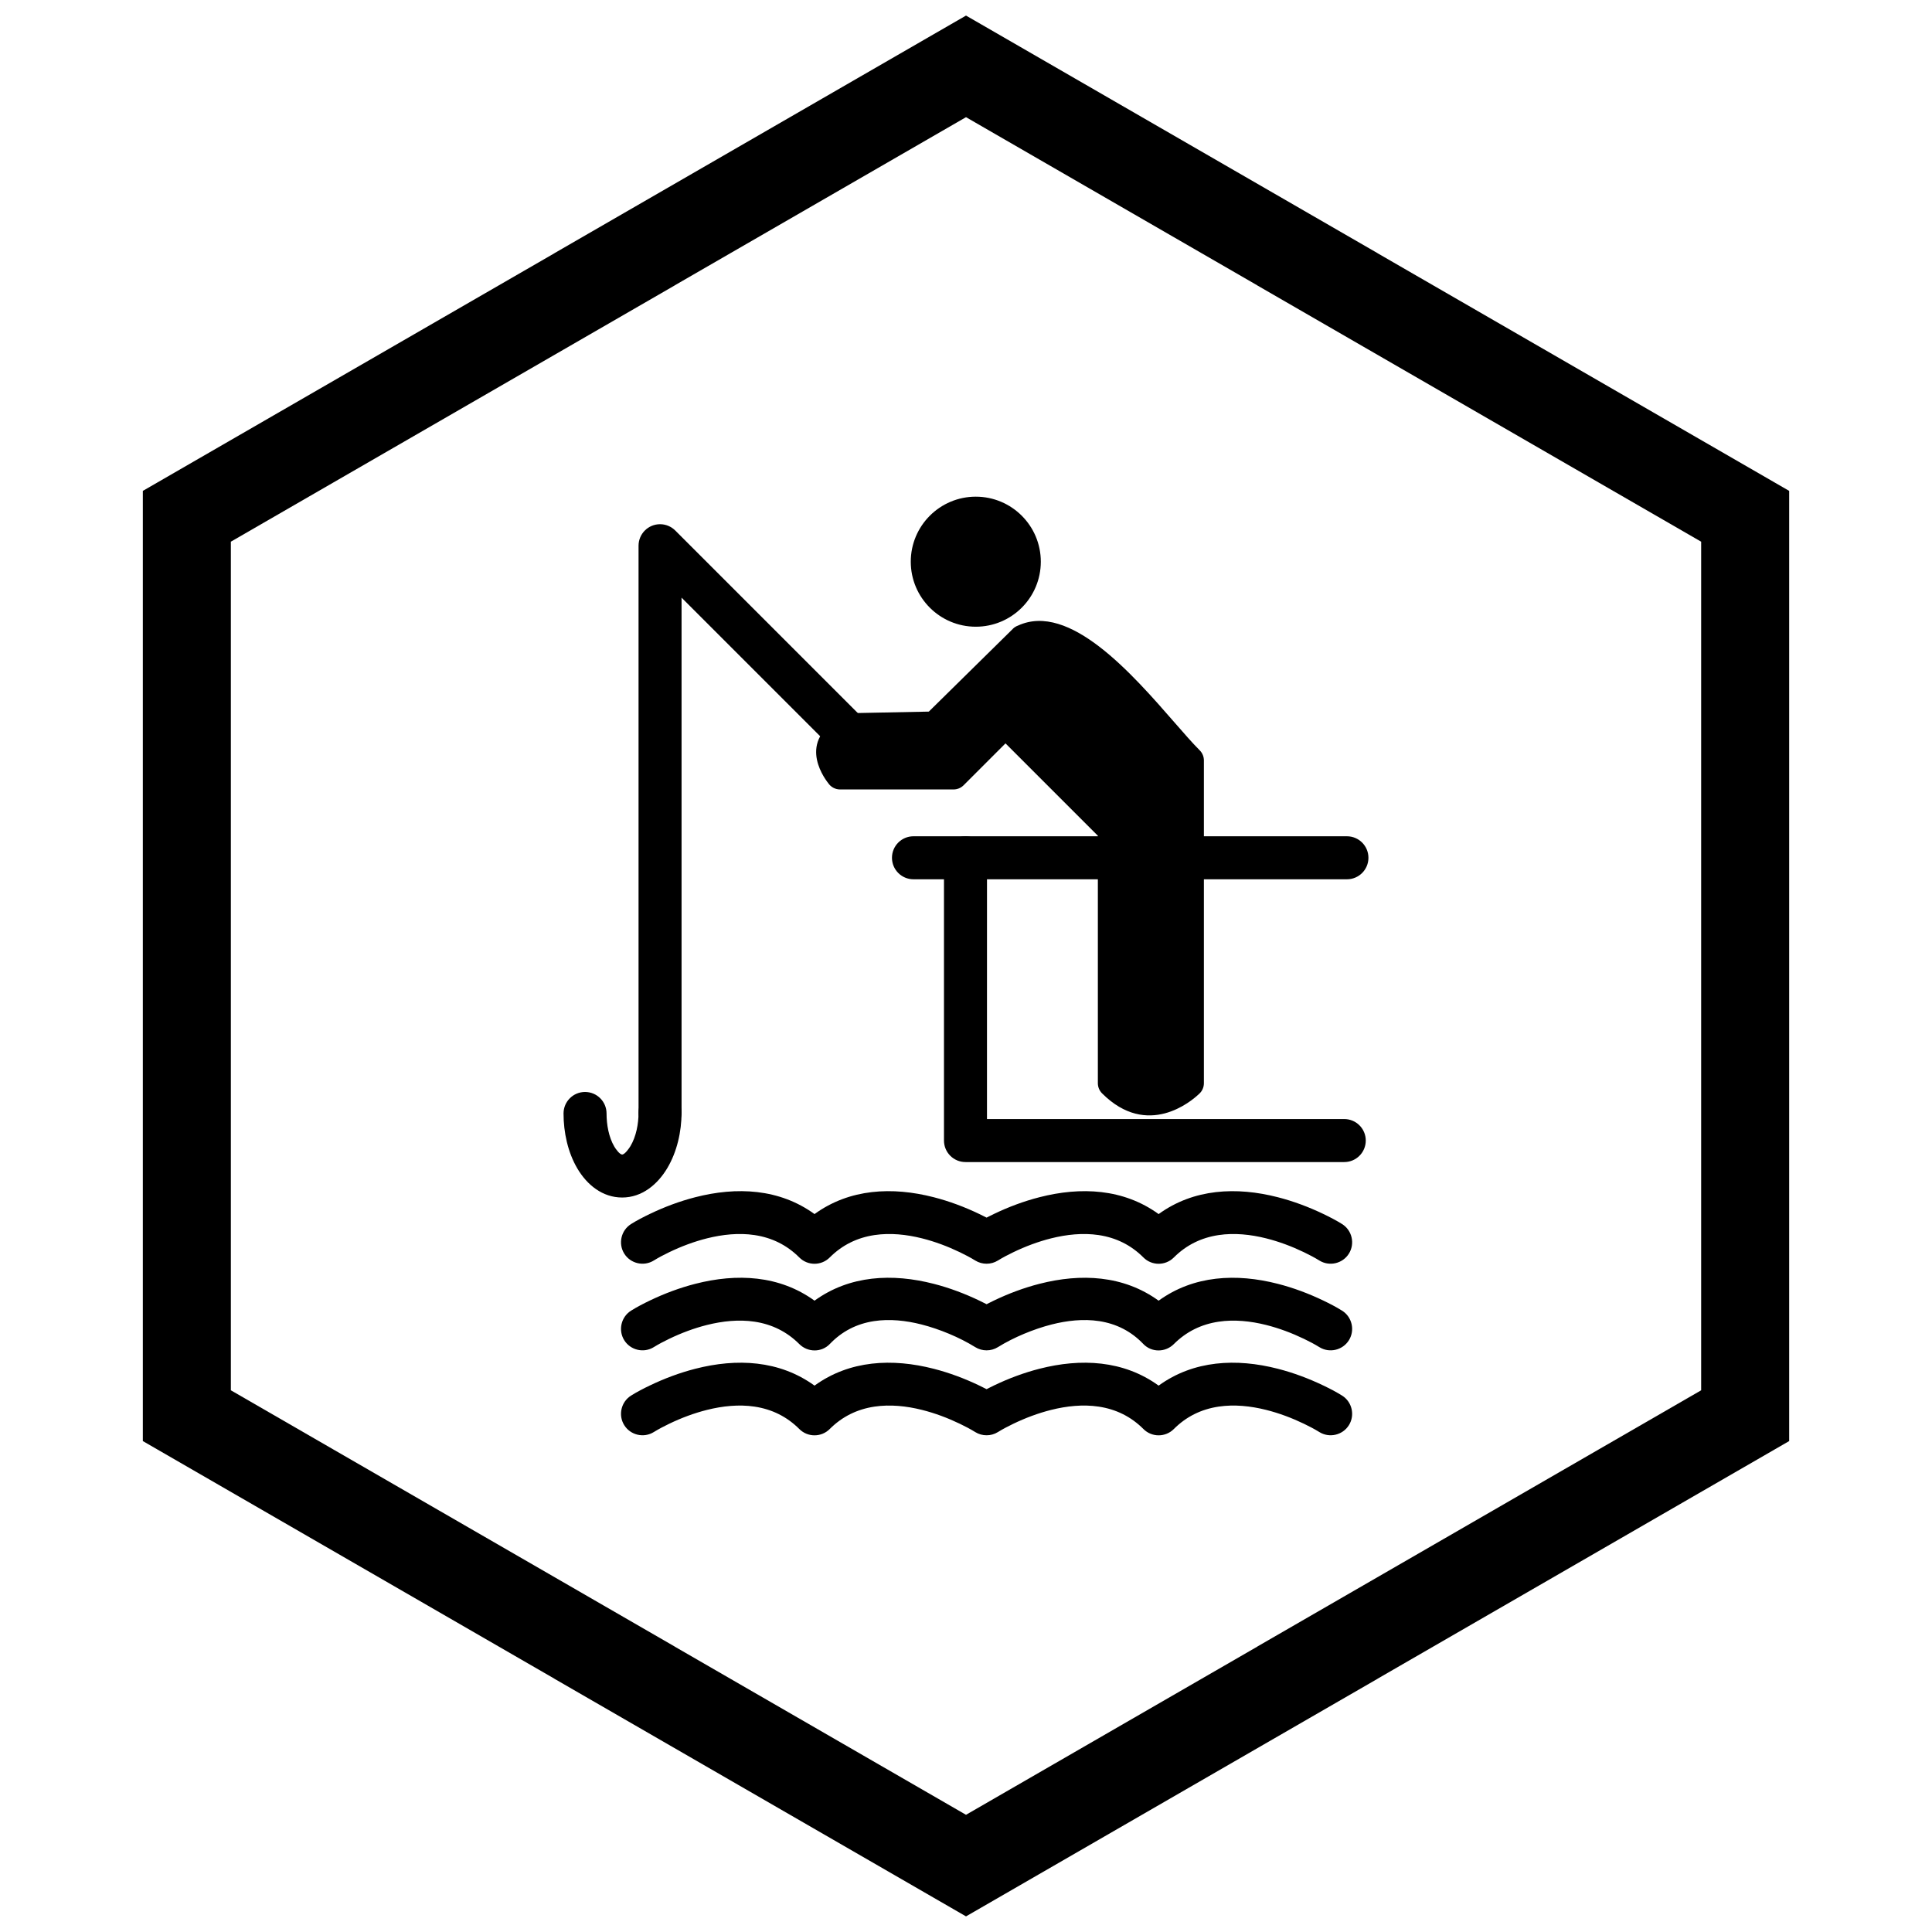 <?xml version="1.0" encoding="UTF-8"?>
<!-- Uploaded to: ICON Repo, www.iconrepo.com, Generator: ICON Repo Mixer Tools -->
<svg width="800px" height="800px" version="1.1" viewBox="144 144 512 512" xmlns="http://www.w3.org/2000/svg">
 <defs>
  <clipPath id="a">
   <path d="m181 148.09h438v503.81h-438z"/>
  </clipPath>
 </defs>
 <path d="m390.41 280.67c3.117-3.117 7.426-5.047 12.184-5.047 4.758 0 9.066 1.93 12.184 5.047s5.047 7.426 5.047 12.184c0 4.758-1.93 9.066-5.047 12.184-3.117 3.117-7.426 5.047-12.184 5.047-4.758 0-9.066-1.93-12.184-5.047-3.117-3.117-5.047-7.426-5.047-12.184 0-4.758 1.93-9.066 5.047-12.184z"/>
 <path d="m370.28 332.98 19.867-0.398 22.258-21.918-0.008-0.008c0.41-0.402 0.887-0.695 1.395-0.875 13.625-6.258 30.246 12.805 41.523 25.746 2.512 2.879 4.723 5.422 6.617 7.312 0.742 0.742 1.113 1.715 1.113 2.688v85.535c0 1.172-0.531 2.223-1.367 2.918-1.891 1.785-13.562 11.824-25.621-0.23-0.742-0.742-1.113-1.715-1.113-2.688v-65.582l-24.477-24.477-11.098 11.098c-0.742 0.742-1.715 1.113-2.688 1.113h-30.043c-1.297 0-2.441-0.648-3.125-1.641-1.52-1.926-8.66-12.125 4.961-18.258l-0.004-0.012c0.59-0.266 1.211-0.367 1.812-0.324z"/>
 <path d="m500.95 377.02h-114.87c-3.148 0-5.699-2.551-5.699-5.699 0-3.148 2.551-5.699 5.699-5.699h114.87c3.148 0 5.699 2.551 5.699 5.699 0 3.148-2.551 5.699-5.699 5.699z" fill-rule="evenodd"/>
 <path d="m405.56 440.56h94.684c3.148 0 5.699 2.551 5.699 5.699 0 3.148-2.551 5.699-5.699 5.699h-100.38c-3.148 0-5.699-2.551-5.699-5.699v-74.934c0-3.148 2.551-5.699 5.699-5.699 3.148 0 5.699 2.551 5.699 5.699z" fill-rule="evenodd"/>
 <path d="m324.62 302.38v136.46c0 3.148-2.551 5.699-5.699 5.699s-5.699-2.551-5.699-5.699v-150.22c0-3.148 2.551-5.699 5.699-5.699 1.523 0 2.969 0.609 4.047 1.688l48.586 48.586c2.227 2.227 2.227 5.836 0 8.059-2.227 2.227-5.836 2.227-8.059 0z" fill-rule="evenodd"/>
 <path d="m405.45 466.68c0.645-0.332 1.297-0.652 1.934-0.961 3.859-1.855 7.934-3.383 12.082-4.445 10.953-2.812 22.262-2.285 31.582 4.469 9.32-6.754 20.629-7.277 31.582-4.469 4.148 1.062 8.223 2.594 12.082 4.445 1.652 0.793 3.383 1.684 4.941 2.66 2.656 1.652 3.477 5.184 1.824 7.84-1.652 2.656-5.184 3.481-7.84 1.828-1.289-0.801-2.695-1.527-4.062-2.188-3.207-1.543-6.602-2.824-10.055-3.688-4.074-1.02-8.402-1.488-12.574-0.863-4.598 0.688-8.574 2.641-11.867 5.934-2.227 2.227-5.836 2.227-8.059 0l-0.004-0.004c-3.293-3.293-7.269-5.246-11.863-5.934-4.172-0.621-8.5-0.152-12.574 0.867-3.453 0.863-6.848 2.144-10.055 3.688-1.367 0.66-2.769 1.387-4.062 2.188-0.934 0.582-1.977 0.855-3.008 0.852-1.031 0.004-2.074-0.273-3.008-0.852-1.289-0.801-2.695-1.527-4.062-2.188-3.207-1.543-6.602-2.824-10.055-3.688-4.074-1.02-8.398-1.488-12.574-0.867-4.594 0.688-8.57 2.641-11.863 5.934l-0.004 0.004c-2.227 2.227-5.836 2.227-8.059 0-3.293-3.293-7.269-5.25-11.867-5.938-4.172-0.625-8.5-0.152-12.574 0.863-3.453 0.863-6.852 2.144-10.055 3.688-1.367 0.656-2.769 1.387-4.062 2.188-2.656 1.652-6.188 0.832-7.84-1.828-1.652-2.656-0.832-6.188 1.824-7.84 1.551-0.977 3.285-1.863 4.941-2.66 3.859-1.855 7.934-3.383 12.082-4.445 10.953-2.812 22.262-2.285 31.582 4.469 9.32-6.754 20.629-7.277 31.586-4.465 4.148 1.062 8.223 2.594 12.082 4.449 0.637 0.305 1.285 0.625 1.93 0.957z" fill-rule="evenodd"/>
 <path d="m405.45 489.63c0.645-0.336 1.297-0.656 1.934-0.961 3.859-1.855 7.934-3.383 12.082-4.445 10.953-2.812 22.262-2.285 31.582 4.469 9.316-6.75 20.617-7.277 31.57-4.473 4.148 1.062 8.223 2.59 12.082 4.445 1.656 0.797 3.394 1.688 4.953 2.668 2.656 1.652 3.477 5.184 1.824 7.84-1.652 2.656-5.184 3.481-7.84 1.828-1.289-0.801-2.695-1.527-4.062-2.188-3.207-1.543-6.602-2.824-10.055-3.688-4.074-1.02-8.402-1.488-12.574-0.863-4.598 0.688-8.574 2.641-11.867 5.934-2.231 2.231-5.898 2.266-8.09-0.031l-0.008-0.008c-3.203-3.352-7.117-5.344-11.688-6.047-4.172-0.641-8.508-0.148-12.574 0.883-4.731 1.203-10.078 3.41-14.258 6.008-0.934 0.582-1.977 0.855-3.008 0.852-1.031 0.004-2.074-0.273-3.008-0.852-4.176-2.598-9.523-4.805-14.258-6.008-4.066-1.031-8.406-1.523-12.574-0.883-4.57 0.703-8.484 2.695-11.688 6.047l-0.008 0.008c-2.195 2.297-5.863 2.258-8.09 0.031-3.293-3.293-7.269-5.25-11.867-5.938-4.172-0.625-8.5-0.152-12.574 0.863-3.453 0.863-6.852 2.144-10.055 3.688-1.367 0.656-2.769 1.387-4.062 2.188-2.656 1.652-6.188 0.832-7.84-1.828-1.652-2.656-0.832-6.184 1.824-7.84 1.559-0.98 3.289-1.867 4.941-2.664 3.859-1.855 7.934-3.383 12.082-4.445 10.953-2.812 22.262-2.285 31.582 4.469 9.332-6.762 20.656-7.281 31.621-4.457 4.148 1.066 8.223 2.598 12.078 4.453 0.625 0.301 1.262 0.617 1.895 0.941z" fill-rule="evenodd"/>
 <path d="m405.45 512.14c0.645-0.332 1.297-0.652 1.934-0.961 3.859-1.855 7.934-3.383 12.082-4.445 10.953-2.809 22.262-2.285 31.582 4.469 9.32-6.754 20.629-7.277 31.582-4.469 4.148 1.062 8.223 2.594 12.082 4.445 1.652 0.793 3.383 1.684 4.941 2.66 2.656 1.652 3.477 5.184 1.824 7.84-1.652 2.656-5.184 3.481-7.84 1.828-1.289-0.801-2.695-1.527-4.062-2.188-3.207-1.543-6.602-2.824-10.055-3.688-4.074-1.02-8.402-1.488-12.574-0.863-4.598 0.688-8.574 2.641-11.867 5.938-2.227 2.227-5.836 2.227-8.059 0l-0.004-0.004c-3.293-3.293-7.269-5.246-11.863-5.934-4.172-0.625-8.5-0.152-12.574 0.867-3.453 0.863-6.848 2.144-10.055 3.688-1.367 0.66-2.769 1.387-4.062 2.188-0.934 0.582-1.977 0.855-3.008 0.852-1.031 0.004-2.074-0.273-3.008-0.852-1.289-0.801-2.695-1.527-4.062-2.188-3.207-1.543-6.602-2.824-10.055-3.688-4.074-1.02-8.398-1.488-12.574-0.867-4.594 0.688-8.57 2.641-11.863 5.934l-0.004 0.004c-2.227 2.227-5.836 2.227-8.059 0-3.293-3.293-7.269-5.25-11.867-5.938-4.172-0.625-8.5-0.152-12.574 0.863-3.453 0.863-6.852 2.144-10.055 3.688-1.367 0.66-2.769 1.387-4.062 2.188-2.656 1.652-6.188 0.832-7.84-1.828-1.652-2.656-0.832-6.188 1.824-7.84 1.551-0.977 3.285-1.867 4.941-2.66 3.859-1.855 7.934-3.383 12.082-4.445 10.953-2.809 22.262-2.285 31.582 4.469 9.324-6.758 20.641-7.277 31.602-4.461 4.148 1.066 8.223 2.594 12.082 4.449 0.633 0.305 1.273 0.621 1.914 0.953z" fill-rule="evenodd"/>
 <path d="m324.62 438.84c0 5.031-1.195 10.398-3.793 14.746-2.574 4.316-6.699 7.769-11.945 7.769-5.207 0-9.293-3.336-11.855-7.656-2.559-4.309-3.684-9.645-3.684-14.617 0-3.148 2.551-5.699 5.699-5.699 3.148 0 5.699 2.551 5.699 5.699 0 2.922 0.57 6.273 2.082 8.82 0.301 0.504 1.363 2.055 2.059 2.055 0.711 0 1.875-1.691 2.184-2.207 1.539-2.578 2.156-5.941 2.156-8.91 0-3.148 2.551-5.699 5.699-5.699s5.699 2.551 5.699 5.699z" fill-rule="evenodd"/>
 <g clip-path="url(#a)">
  <path d="m403.89 150.37 105.19 60.73-0.008 0.012 105.16 60.715 3.918 2.262v251.81l-3.918 2.262-105.16 60.715 0.008 0.012-105.19 60.73-3.887 2.242-3.887-2.242-105.19-60.73 0.008-0.012-105.16-60.715-3.918-2.262v-251.81l3.918-2.262 105.16-60.715-0.008-0.012 105.19-60.73 3.887-2.242zm-3.887 24.684-77.18 44.559 0.008 0.012-117.65 67.926v224.89l117.65 67.926-0.008 0.012 77.18 44.562 77.18-44.559-0.008-0.012 117.65-67.926v-224.89l-117.65-67.926 0.008-0.012z"/>
 </g>
</svg>